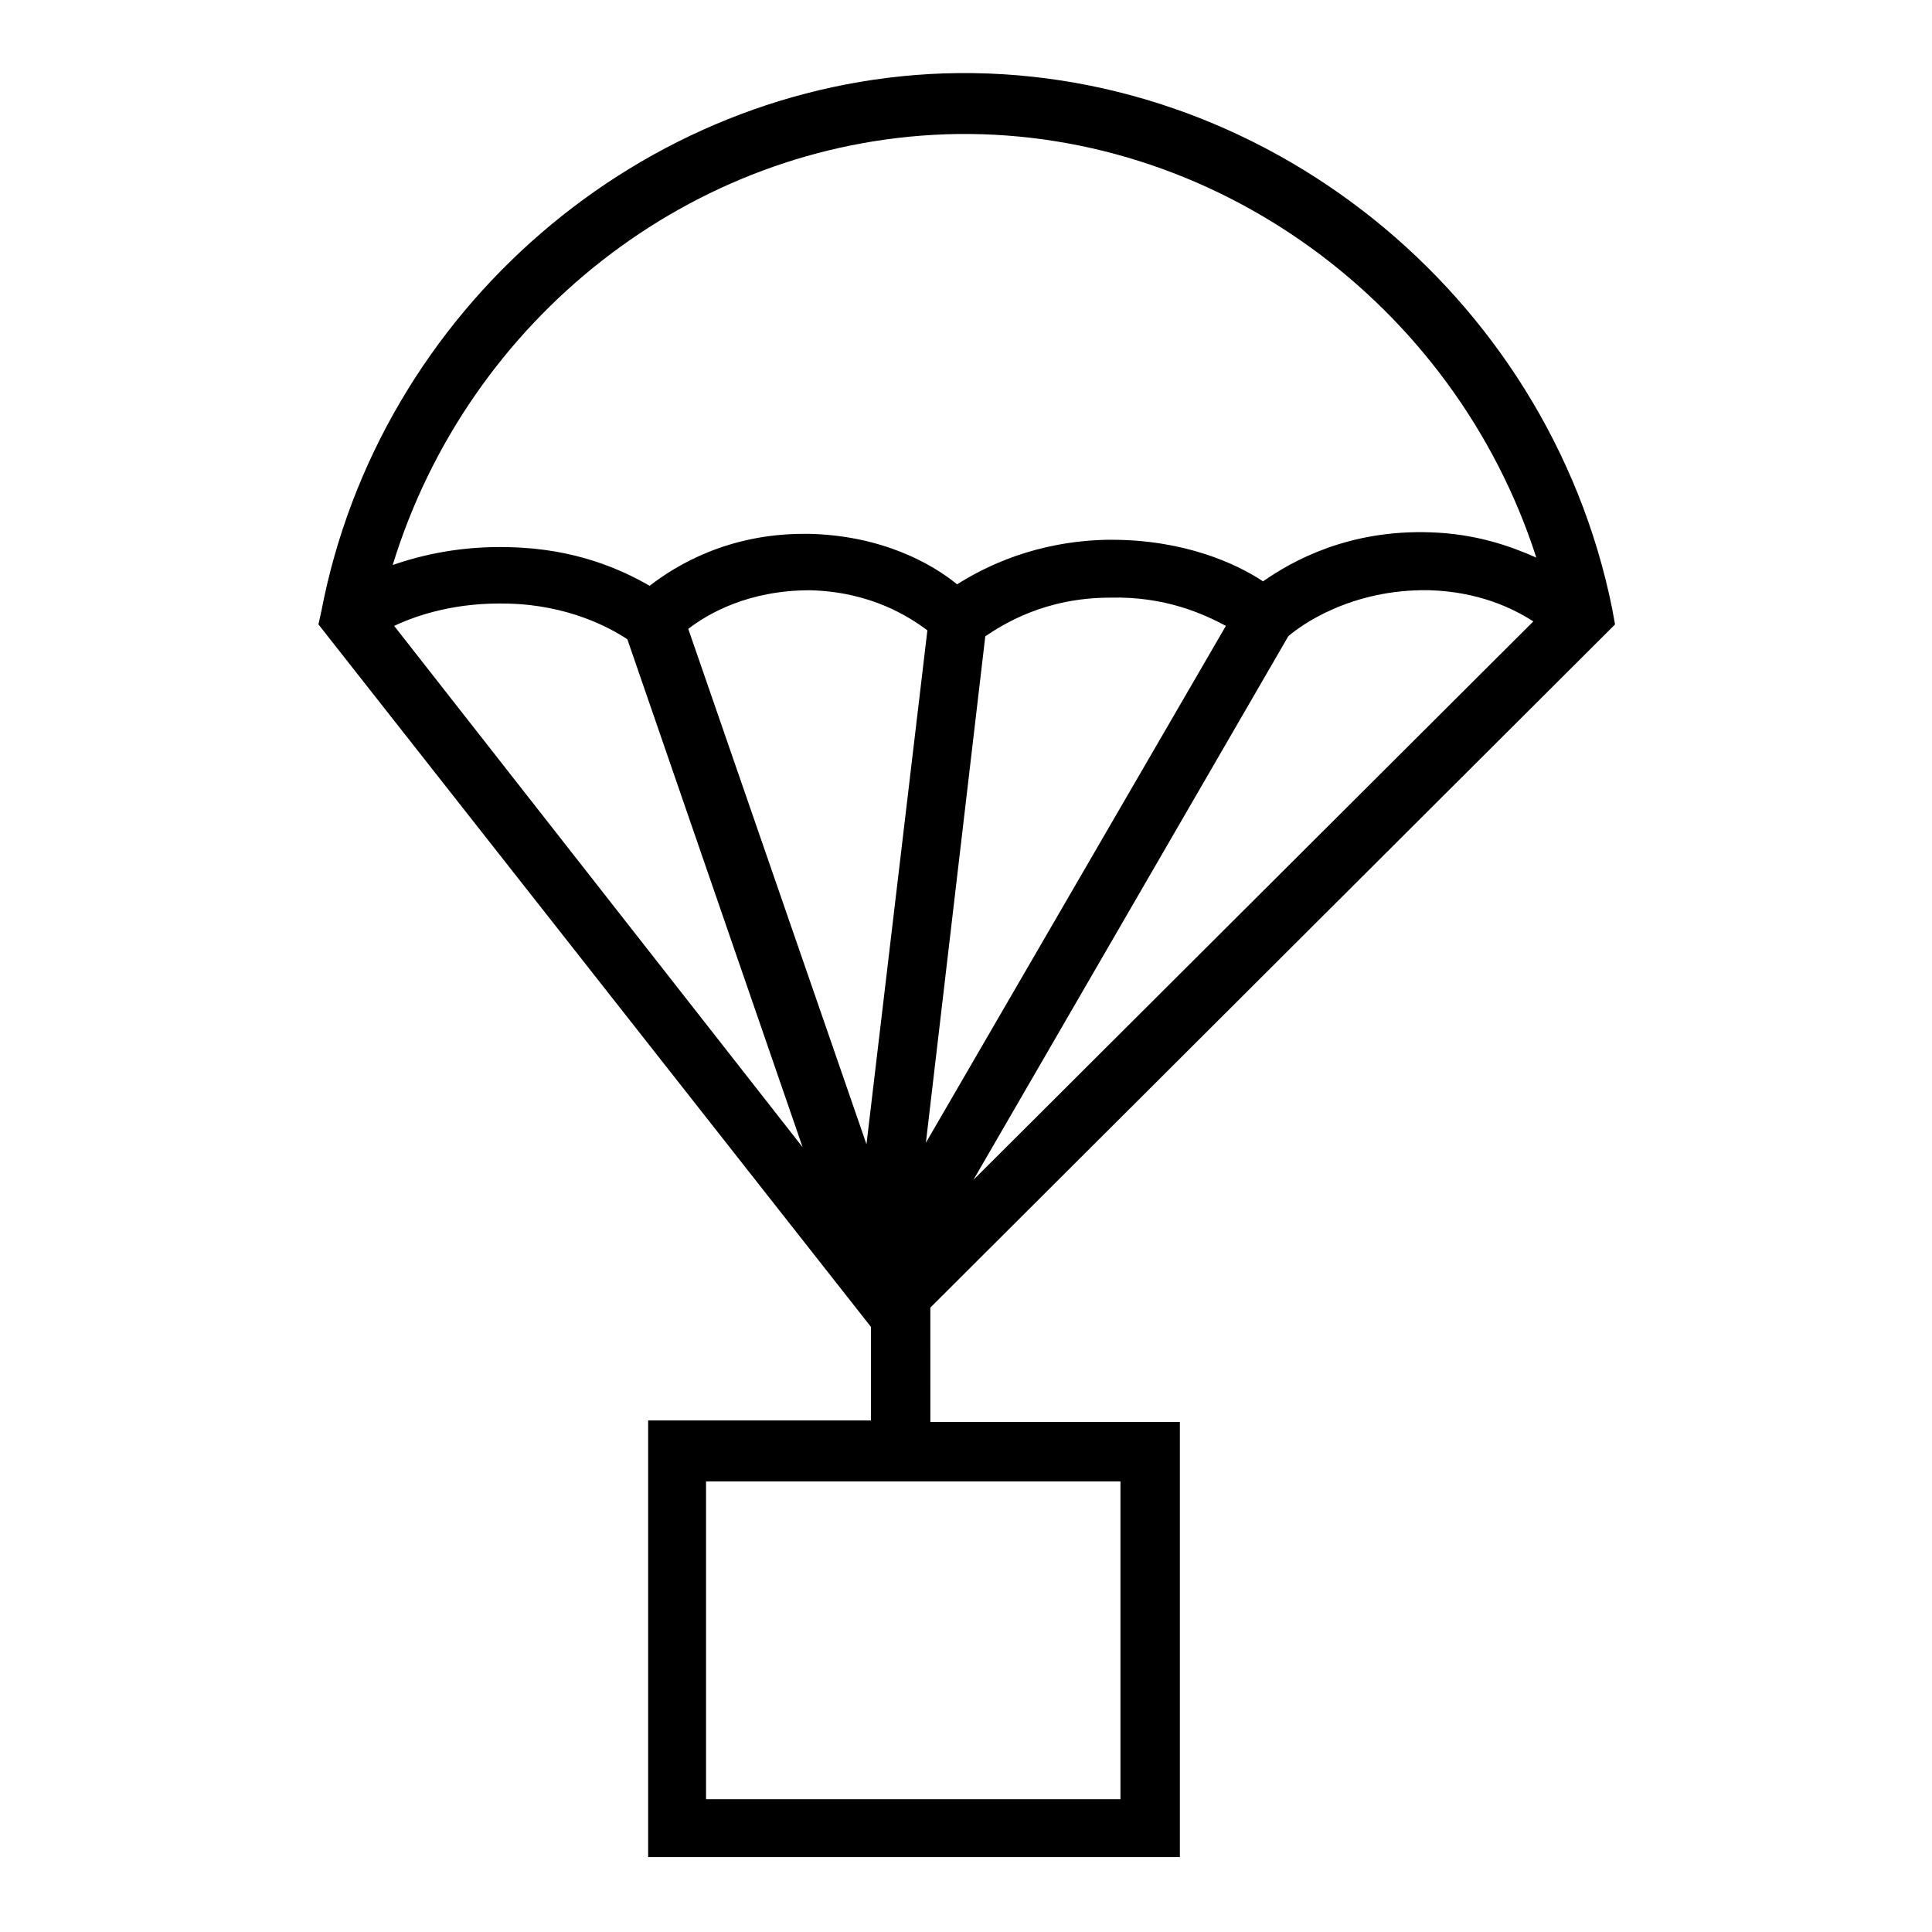 <?xml version="1.0" encoding="UTF-8"?>
<!-- Uploaded to: ICON Repo, www.svgrepo.com, Generator: ICON Repo Mixer Tools -->
<svg fill="#000000" width="800px" height="800px" version="1.1" viewBox="144 144 512 512" xmlns="http://www.w3.org/2000/svg">
 <path d="m390.55 490.53 181.45-181.05-0.789-4.328c-16.926-83.445-92.891-144.45-177.12-141.7-79.902 2.754-149.57 62.582-164.92 142.48l-0.785 3.535 146.42 186.17v24.797h-59.039v115.72h140.91v-115.32h-66.125zm-1.18-43.691 15.742-134.22c4.723-3.148 15.742-10.234 33.062-10.234 14.562-0.395 24.797 4.328 30.699 7.477zm12.594 9.84 83.445-144.06c3.148-2.754 16.531-12.594 37.391-12.203 12.988 0.395 22.043 4.723 27.551 8.266zm-7.477-277.09c70.848-2.363 135 44.871 156.65 112.18-7.086-3.148-16.137-6.297-27.945-6.691-21.648-0.789-36.605 7.477-44.477 12.988-7.086-4.723-20.859-11.02-40.148-11.02h-1.18c-18.895 0.395-32.273 7.086-39.754 11.809-6.691-5.512-20.074-12.988-39.359-13.383h-1.18c-20.074 0-33.852 8.266-40.934 13.777-7.477-4.328-19.68-9.84-37-10.234-12.594-0.395-23.223 1.969-31.094 4.723 20.07-65.34 79.113-111.78 146.42-114.14zm-146.03 130.28c6.691-3.148 16.926-6.297 30.309-5.902 15.742 0.395 26.766 6.297 31.488 9.445l46.445 134.61zm125.17 137.37-47.23-136.58c5.117-3.938 15.742-10.234 32.273-10.234 16.137 0.395 26.371 7.086 31.094 10.629zm67.305 89.348v84.23h-109.82v-84.23z"/>
</svg>